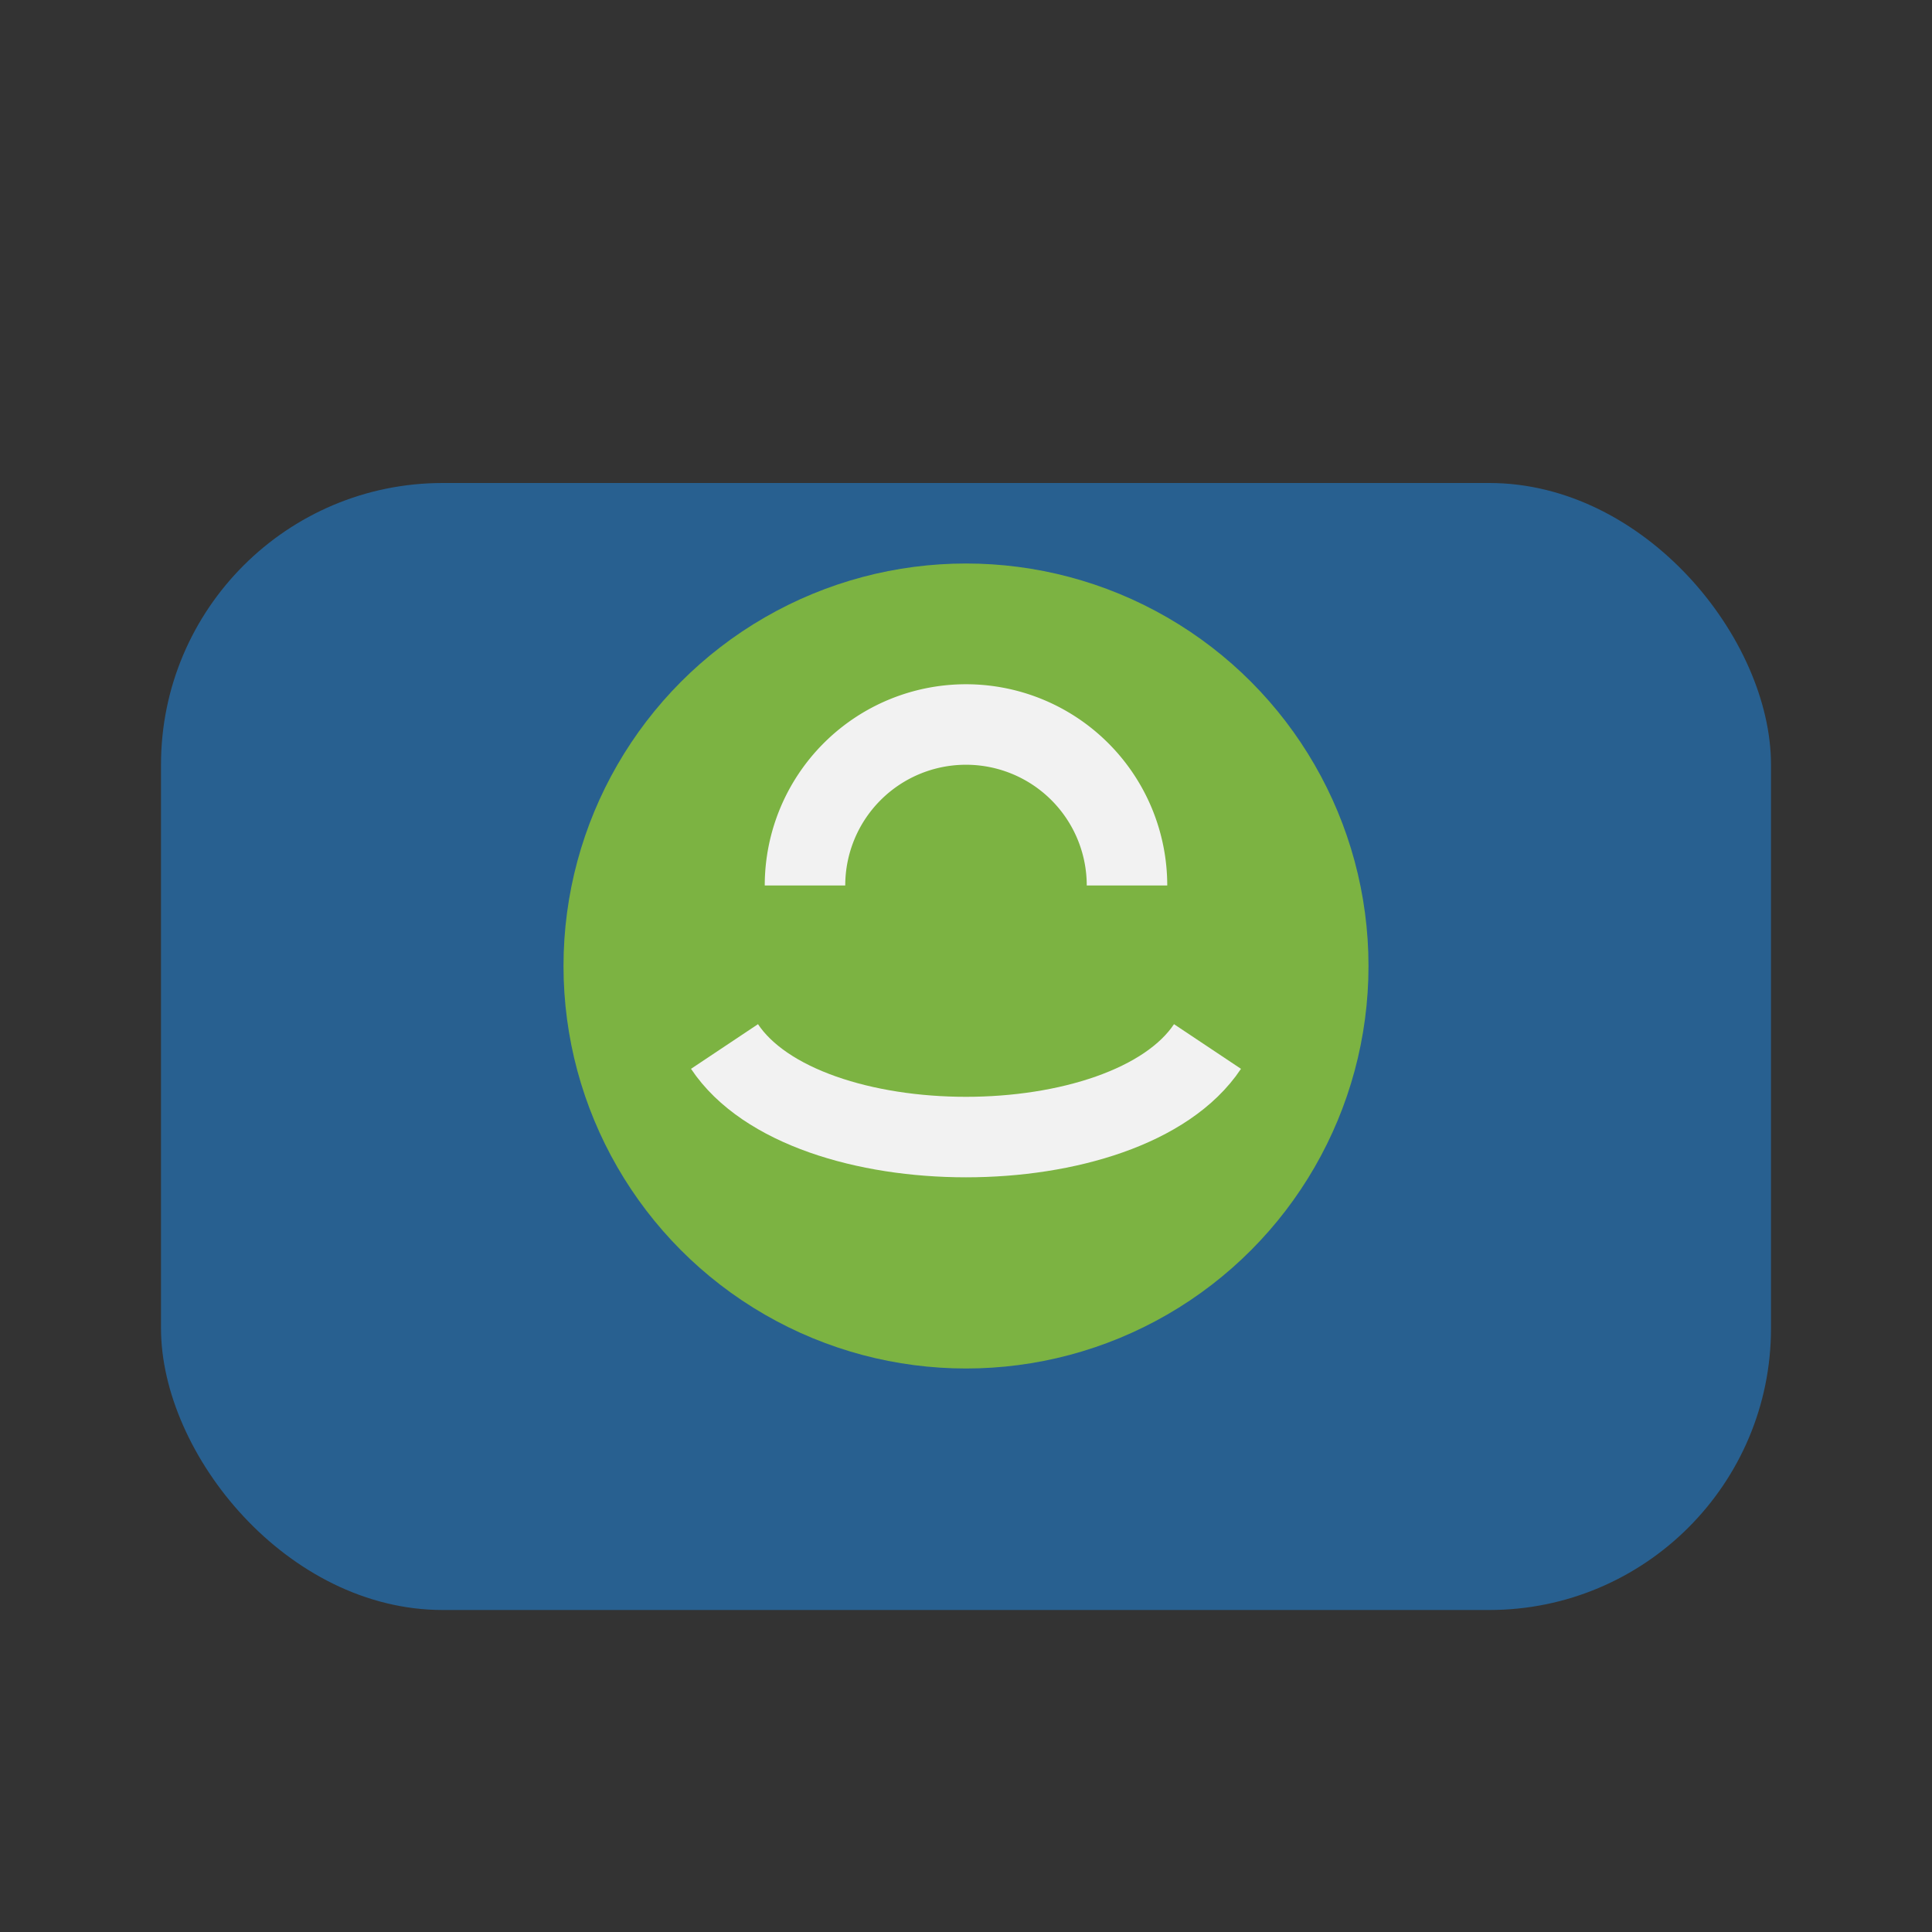 <?xml version="1.0" encoding="UTF-8"?>
<svg xmlns="http://www.w3.org/2000/svg" width="48" height="48" viewBox="0 0 48 48"><rect x="0" y="0" width="48" height="48" fill="#333333" stroke="none"/><rect x="4" y="12" width="40" height="28" rx="7" fill="#286090"/><ellipse cx="24" cy="24" rx="10" ry="10" fill="#7CB342"/><path d="M18 26c2 3 10 3 12 0" fill="none" stroke="#F2F2F2" stroke-width="2"/><path d="M20 22a4 4 0 0 1 8 0" fill="none" stroke="#F2F2F2" stroke-width="2"/></svg>